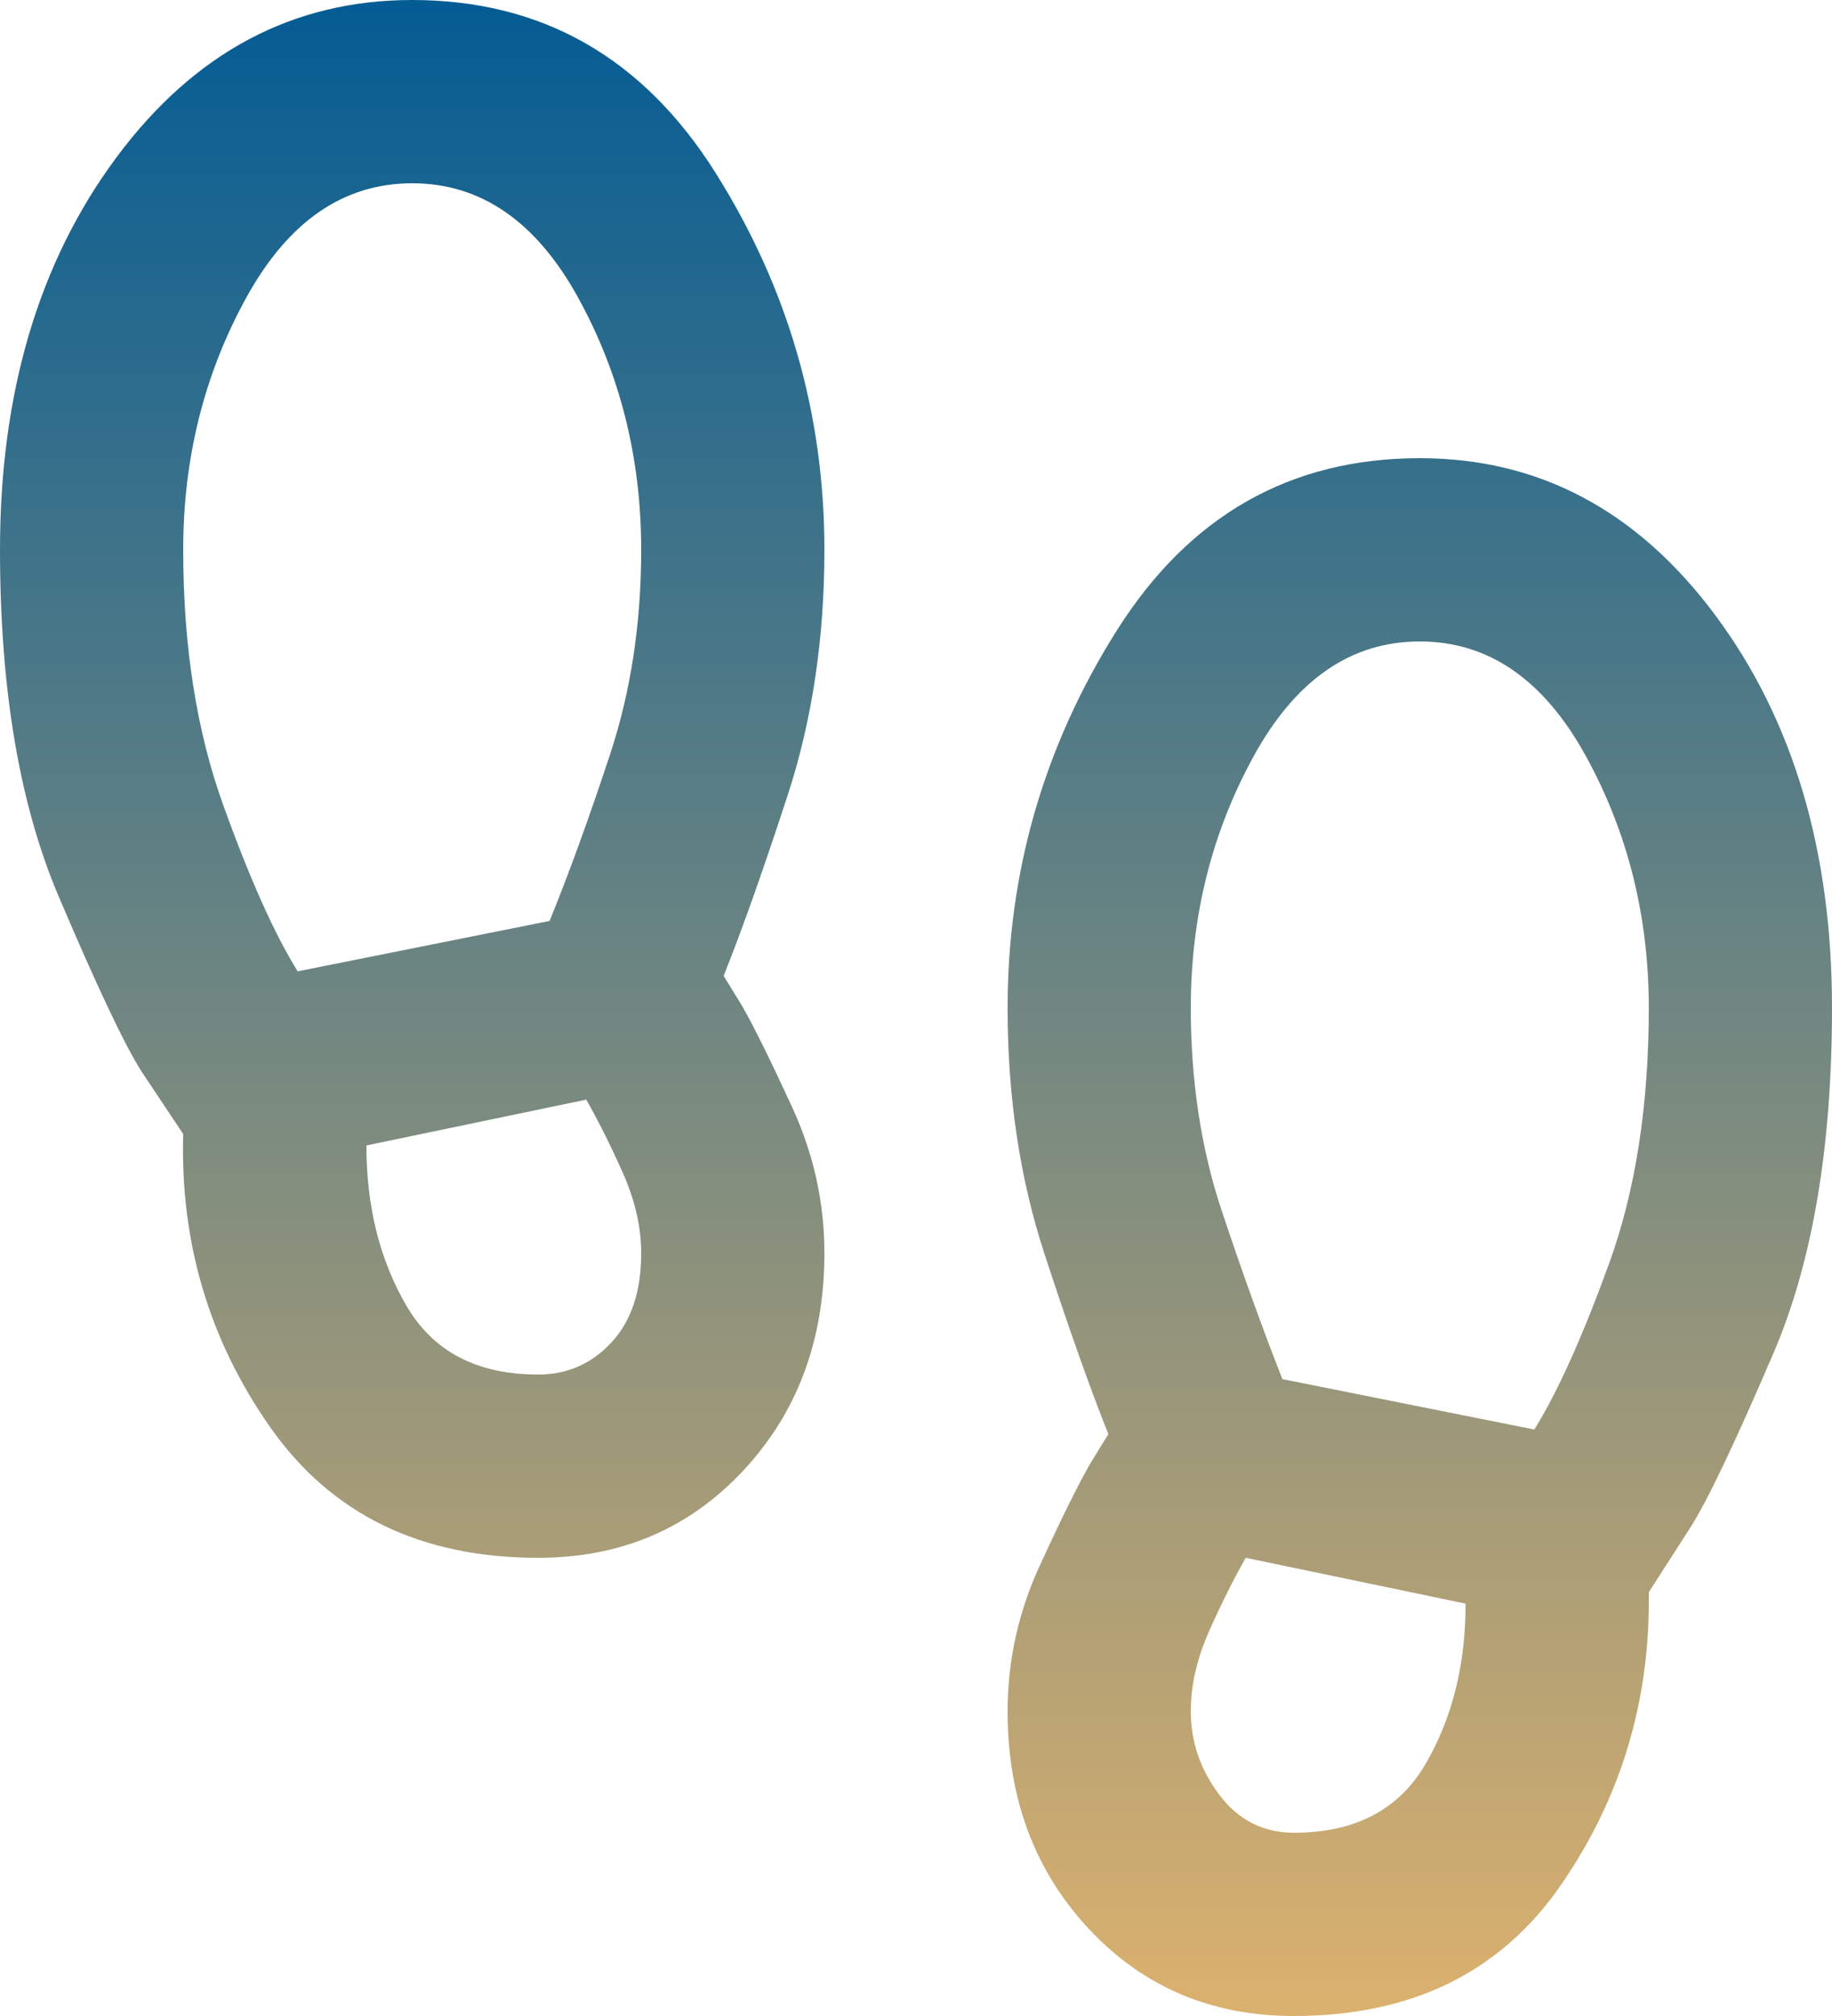 <svg width="800" height="880" viewBox="0 0 800 880" fill="none" xmlns="http://www.w3.org/2000/svg">
<path d="M180 80C150 80 125.833 96.667 107.5 130C89.167 163.333 80 200 80 240C80 282 85.833 319.167 97.5 351.5C109.167 383.833 120 408 130 424L240 402C248.667 380.667 257.5 356.333 266.5 329C275.5 301.667 280 272 280 240C280 200 270.833 163.333 252.5 130C234.167 96.667 210 80 180 80ZM235 600C247.667 600 258.333 595.333 267 586C275.667 576.667 280 563.667 280 547C280 535.667 277.333 524 272 512C266.667 500 261.333 489.333 256 480L160 500C160 526.667 165.833 550 177.5 570C189.167 590 208.333 600 235 600ZM620 280C590 280 565.833 296.667 547.5 330C529.167 363.333 520 400 520 440C520 472 524.5 501.5 533.5 528.5C542.5 555.5 551.333 580 560 602L670 624C680 608 690.833 584 702.5 552C714.167 520 720 482.667 720 440C720 400 710.833 363.333 692.5 330C674.167 296.667 650 280 620 280ZM565 800C591.667 800 610.833 790 622.5 770C634.167 750 640 726.667 640 700L544 680C538.667 689.333 533.333 700 528 712C522.667 724 520 735.667 520 747C520 760.333 524.167 772.5 532.5 783.5C540.833 794.5 551.667 800 565 800ZM235 680C183.667 680 144.667 661 118 623C91.333 585 78.667 542.333 80 495L62 468C54.667 456.667 42.5 431 25.5 391C8.5 351 0 300.667 0 240C0 171.333 17 114.167 51 68.5C85 22.833 128 0 180 0C236.667 0 280.833 25.167 312.5 75.5C344.167 125.833 360 180.667 360 240C360 278.667 354.667 314.333 344 347C333.333 379.667 324 406 316 426L324 439C329.333 448.333 336.667 463.167 346 483.5C355.333 503.833 360 525 360 547C360 585 348.167 616.667 324.5 642C300.833 667.333 271 680 235 680ZM565 880C529 880 499.167 867.333 475.5 842C451.833 816.667 440 785 440 747C440 725 444.667 703.833 454 683.5C463.333 663.167 470.667 648.333 476 639L484 626C476 606 466.667 579.667 456 547C445.333 514.333 440 478.667 440 440C440 380.667 455.833 325.833 487.5 275.5C519.167 225.167 563.333 200 620 200C672 200 715 222.833 749 268.5C783 314.167 800 371.333 800 440C800 500.667 791.5 550.833 774.5 590.5C757.5 630.167 745.333 655.667 738 667L720 695C720.667 742.333 707.833 785 681.5 823C655.167 861 616.333 880 565 880Z" fill="url(#paint0_linear_2315_2)"/>
<defs>
<linearGradient id="paint0_linear_2315_2" x1="400" y1="0" x2="400" y2="880" gradientUnits="userSpaceOnUse">
<stop stop-color="#045C94"/>
<stop offset="1" stop-color="#DCB16E"/>
</linearGradient>
</defs>
</svg>
